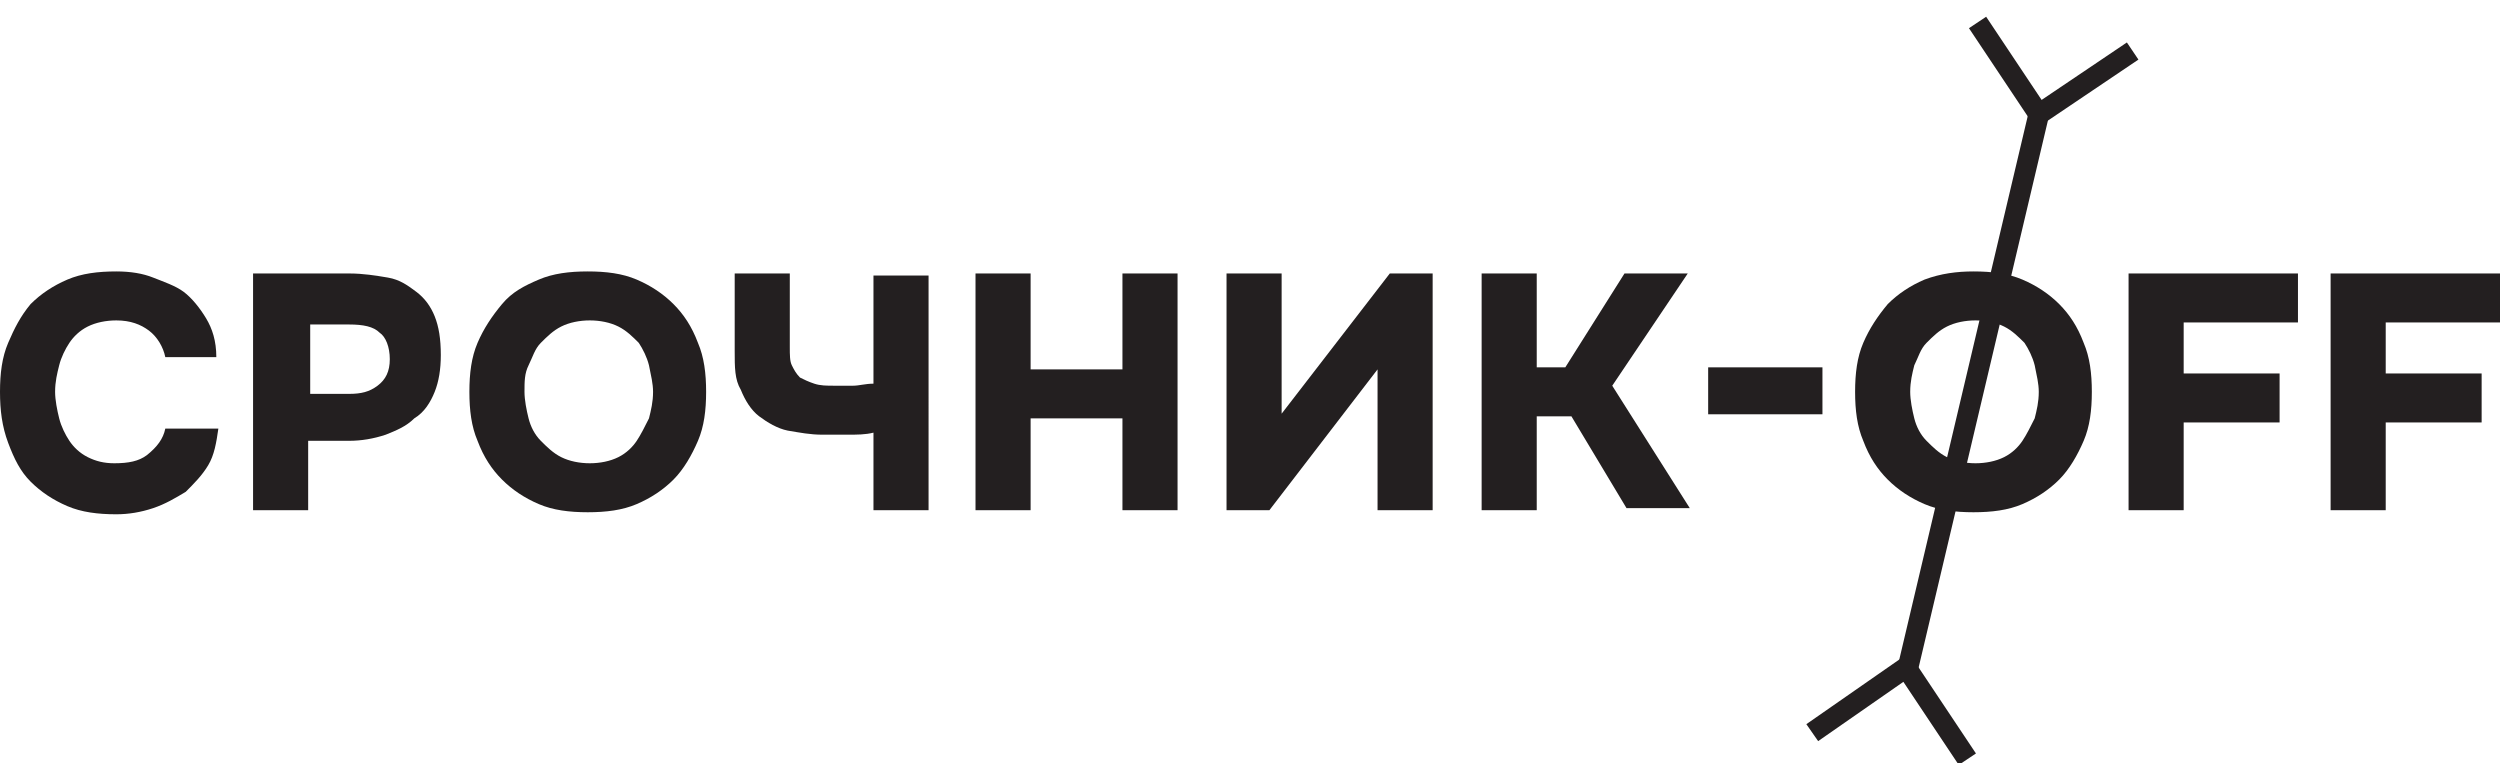 <?xml version="1.0" encoding="UTF-8"?> <!-- Generator: Adobe Illustrator 26.0.2, SVG Export Plug-In . SVG Version: 6.00 Build 0) --> <svg xmlns="http://www.w3.org/2000/svg" xmlns:xlink="http://www.w3.org/1999/xlink" id="Layer_1" x="0px" y="0px" viewBox="0 0 122.5 37.4" style="enable-background:new 0 0 122.5 37.4;" xml:space="preserve"> <style type="text/css"> .st0{fill:none;stroke:#231F20;stroke-width:1.012;stroke-miterlimit:10;} .st1{fill:#231F20;} </style> <g> <polyline class="st0" points="96.9,1.1 99.9,5.6 104.5,2.5 "></polyline> <polyline class="st0" points="96.4,37.2 93.4,32.7 88.8,35.9 "></polyline> <line class="st0" x1="99.9" y1="5.6" x2="93.4" y2="33.1"></line> </g> <g> <path class="st1" d="M2.7,19.2c0,0.4,0.1,0.9,0.2,1.3c0.1,0.4,0.3,0.8,0.5,1.1c0.2,0.3,0.5,0.6,0.9,0.8c0.4,0.2,0.8,0.3,1.3,0.3 c0.7,0,1.2-0.1,1.6-0.4C7.7,21.9,8,21.5,8.1,21h2.6c-0.1,0.7-0.2,1.3-0.5,1.8c-0.3,0.5-0.7,0.9-1.1,1.3c-0.5,0.3-1,0.6-1.6,0.8 c-0.6,0.2-1.2,0.3-1.8,0.3c-0.9,0-1.7-0.1-2.4-0.4c-0.7-0.3-1.3-0.7-1.8-1.2s-0.8-1.1-1.1-1.9C0.1,20.9,0,20.1,0,19.2 c0-0.9,0.1-1.7,0.4-2.4c0.3-0.7,0.6-1.3,1.1-1.9C2,14.4,2.6,14,3.3,13.7c0.7-0.3,1.5-0.4,2.4-0.4c0.7,0,1.3,0.1,1.8,0.3 S8.6,14,9,14.3c0.4,0.3,0.8,0.8,1.1,1.3c0.3,0.5,0.5,1.1,0.5,1.9H8.1c-0.1-0.5-0.4-1-0.8-1.3c-0.4-0.3-0.9-0.5-1.6-0.5 c-0.5,0-1,0.1-1.4,0.3c-0.4,0.2-0.7,0.5-0.9,0.8c-0.2,0.3-0.4,0.7-0.5,1.1C2.8,18.3,2.7,18.7,2.7,19.2z"></path> <path class="st1" d="M17.1,13.4c0.7,0,1.3,0.1,1.9,0.2c0.6,0.1,1,0.4,1.4,0.7c0.4,0.3,0.7,0.7,0.9,1.2c0.2,0.5,0.3,1.1,0.3,1.9 c0,0.7-0.1,1.3-0.3,1.8c-0.2,0.5-0.5,1-1,1.3c-0.4,0.4-0.9,0.6-1.4,0.8c-0.6,0.2-1.2,0.3-1.8,0.3h-2V25h-2.7V13.4H17.1z M17.1,19.3 c0.6,0,1-0.1,1.4-0.4c0.4-0.3,0.6-0.7,0.6-1.3c0-0.6-0.2-1.1-0.5-1.3c-0.3-0.3-0.8-0.4-1.5-0.4h-1.9v3.4H17.1z"></path> <path class="st1" d="M28.8,13.3c0.9,0,1.7,0.1,2.4,0.4c0.7,0.3,1.3,0.7,1.8,1.2c0.5,0.5,0.9,1.1,1.2,1.9c0.3,0.7,0.4,1.5,0.4,2.4 c0,0.9-0.1,1.7-0.4,2.4c-0.3,0.7-0.7,1.4-1.2,1.9c-0.5,0.5-1.1,0.9-1.8,1.2c-0.7,0.3-1.5,0.4-2.4,0.4c-0.9,0-1.7-0.1-2.4-0.4 c-0.7-0.3-1.3-0.7-1.8-1.2c-0.5-0.5-0.9-1.1-1.2-1.9c-0.3-0.7-0.4-1.5-0.4-2.4c0-0.9,0.1-1.7,0.4-2.4c0.3-0.7,0.7-1.3,1.2-1.9 s1.1-0.9,1.8-1.2C27.1,13.4,27.9,13.3,28.8,13.3z M25.7,19.2c0,0.4,0.1,0.9,0.2,1.3c0.1,0.4,0.3,0.8,0.6,1.1c0.3,0.3,0.6,0.6,1,0.8 c0.4,0.2,0.9,0.3,1.4,0.3c0.5,0,1-0.1,1.4-0.3c0.4-0.2,0.7-0.5,0.9-0.8c0.2-0.3,0.4-0.7,0.6-1.1c0.1-0.4,0.2-0.8,0.2-1.3 c0-0.4-0.1-0.8-0.2-1.3c-0.1-0.4-0.3-0.8-0.5-1.1c-0.3-0.3-0.6-0.6-1-0.8c-0.4-0.2-0.9-0.3-1.4-0.3c-0.5,0-1,0.1-1.4,0.3 c-0.4,0.2-0.7,0.5-1,0.8c-0.3,0.3-0.4,0.7-0.6,1.1S25.7,18.7,25.7,19.2z"></path> <path class="st1" d="M36,13.4h2.7V17c0,0.4,0,0.7,0.1,0.9c0.1,0.2,0.2,0.4,0.4,0.6c0.2,0.1,0.4,0.2,0.7,0.3c0.3,0.1,0.6,0.1,1,0.1 c0.3,0,0.6,0,0.9,0c0.3,0,0.6-0.1,1-0.1v-5.3h2.7V25h-2.7v-3.8c-0.4,0.1-0.8,0.1-1.3,0.1c-0.4,0-0.8,0-1.2,0 c-0.6,0-1.1-0.1-1.7-0.2c-0.5-0.1-1-0.4-1.4-0.7c-0.4-0.3-0.7-0.8-0.9-1.3C36,18.6,36,18,36,17.2V13.4z"></path> <path class="st1" d="M50.5,18.1H55v-4.7h2.7V25H55v-4.5h-4.5V25h-2.7V13.4h2.7V18.1z"></path> <path class="st1" d="M62.7,20.4l5.4-7h2.1V25h-2.7v-6.9L62.2,25h-2.1V13.4h2.7V20.4z"></path> <path class="st1" d="M75.3,20.4V25h-2.7V13.4h2.7V18h1.4l2.9-4.6h3.1L79,18.9l3.8,6h-3.1l-2.7-4.5H75.3z"></path> <path class="st1" d="M89.3,20.3h-5.6V18h5.6V20.3z"></path> <path class="st1" d="M96.7,13.3c0.9,0,1.7,0.1,2.4,0.4c0.7,0.3,1.3,0.7,1.8,1.2c0.5,0.5,0.9,1.1,1.2,1.9c0.3,0.7,0.4,1.5,0.4,2.4 c0,0.9-0.1,1.7-0.4,2.4c-0.3,0.7-0.7,1.4-1.2,1.9c-0.5,0.5-1.1,0.9-1.8,1.2c-0.7,0.3-1.5,0.4-2.4,0.4c-0.9,0-1.7-0.1-2.4-0.4 c-0.7-0.3-1.3-0.7-1.8-1.2c-0.5-0.5-0.9-1.1-1.2-1.9c-0.3-0.7-0.4-1.5-0.4-2.4c0-0.9,0.1-1.7,0.4-2.4c0.3-0.7,0.7-1.3,1.2-1.9 c0.5-0.5,1.1-0.9,1.8-1.2C95.1,13.4,95.9,13.3,96.7,13.3z M93.6,19.2c0,0.4,0.1,0.9,0.2,1.3c0.1,0.4,0.3,0.8,0.6,1.1 c0.3,0.3,0.6,0.6,1,0.8c0.4,0.2,0.9,0.3,1.4,0.3c0.5,0,1-0.1,1.4-0.3c0.4-0.2,0.7-0.5,0.9-0.8c0.2-0.3,0.4-0.7,0.6-1.1 c0.1-0.4,0.2-0.8,0.2-1.3c0-0.4-0.1-0.8-0.2-1.3c-0.1-0.4-0.3-0.8-0.5-1.1c-0.3-0.3-0.6-0.6-1-0.8c-0.4-0.2-0.9-0.3-1.4-0.3 c-0.5,0-1,0.1-1.4,0.3c-0.4,0.2-0.7,0.5-1,0.8c-0.3,0.3-0.4,0.7-0.6,1.1C93.7,18.3,93.6,18.7,93.6,19.2z"></path> <path class="st1" d="M112.6,13.4v2.4H107v2.5h4.7v2.4H107V25h-2.7V13.4H112.6z"></path> <path class="st1" d="M122.5,13.4v2.4h-5.6v2.5h4.7v2.4h-4.7V25h-2.7V13.4H122.5z"></path> </g> </svg> 